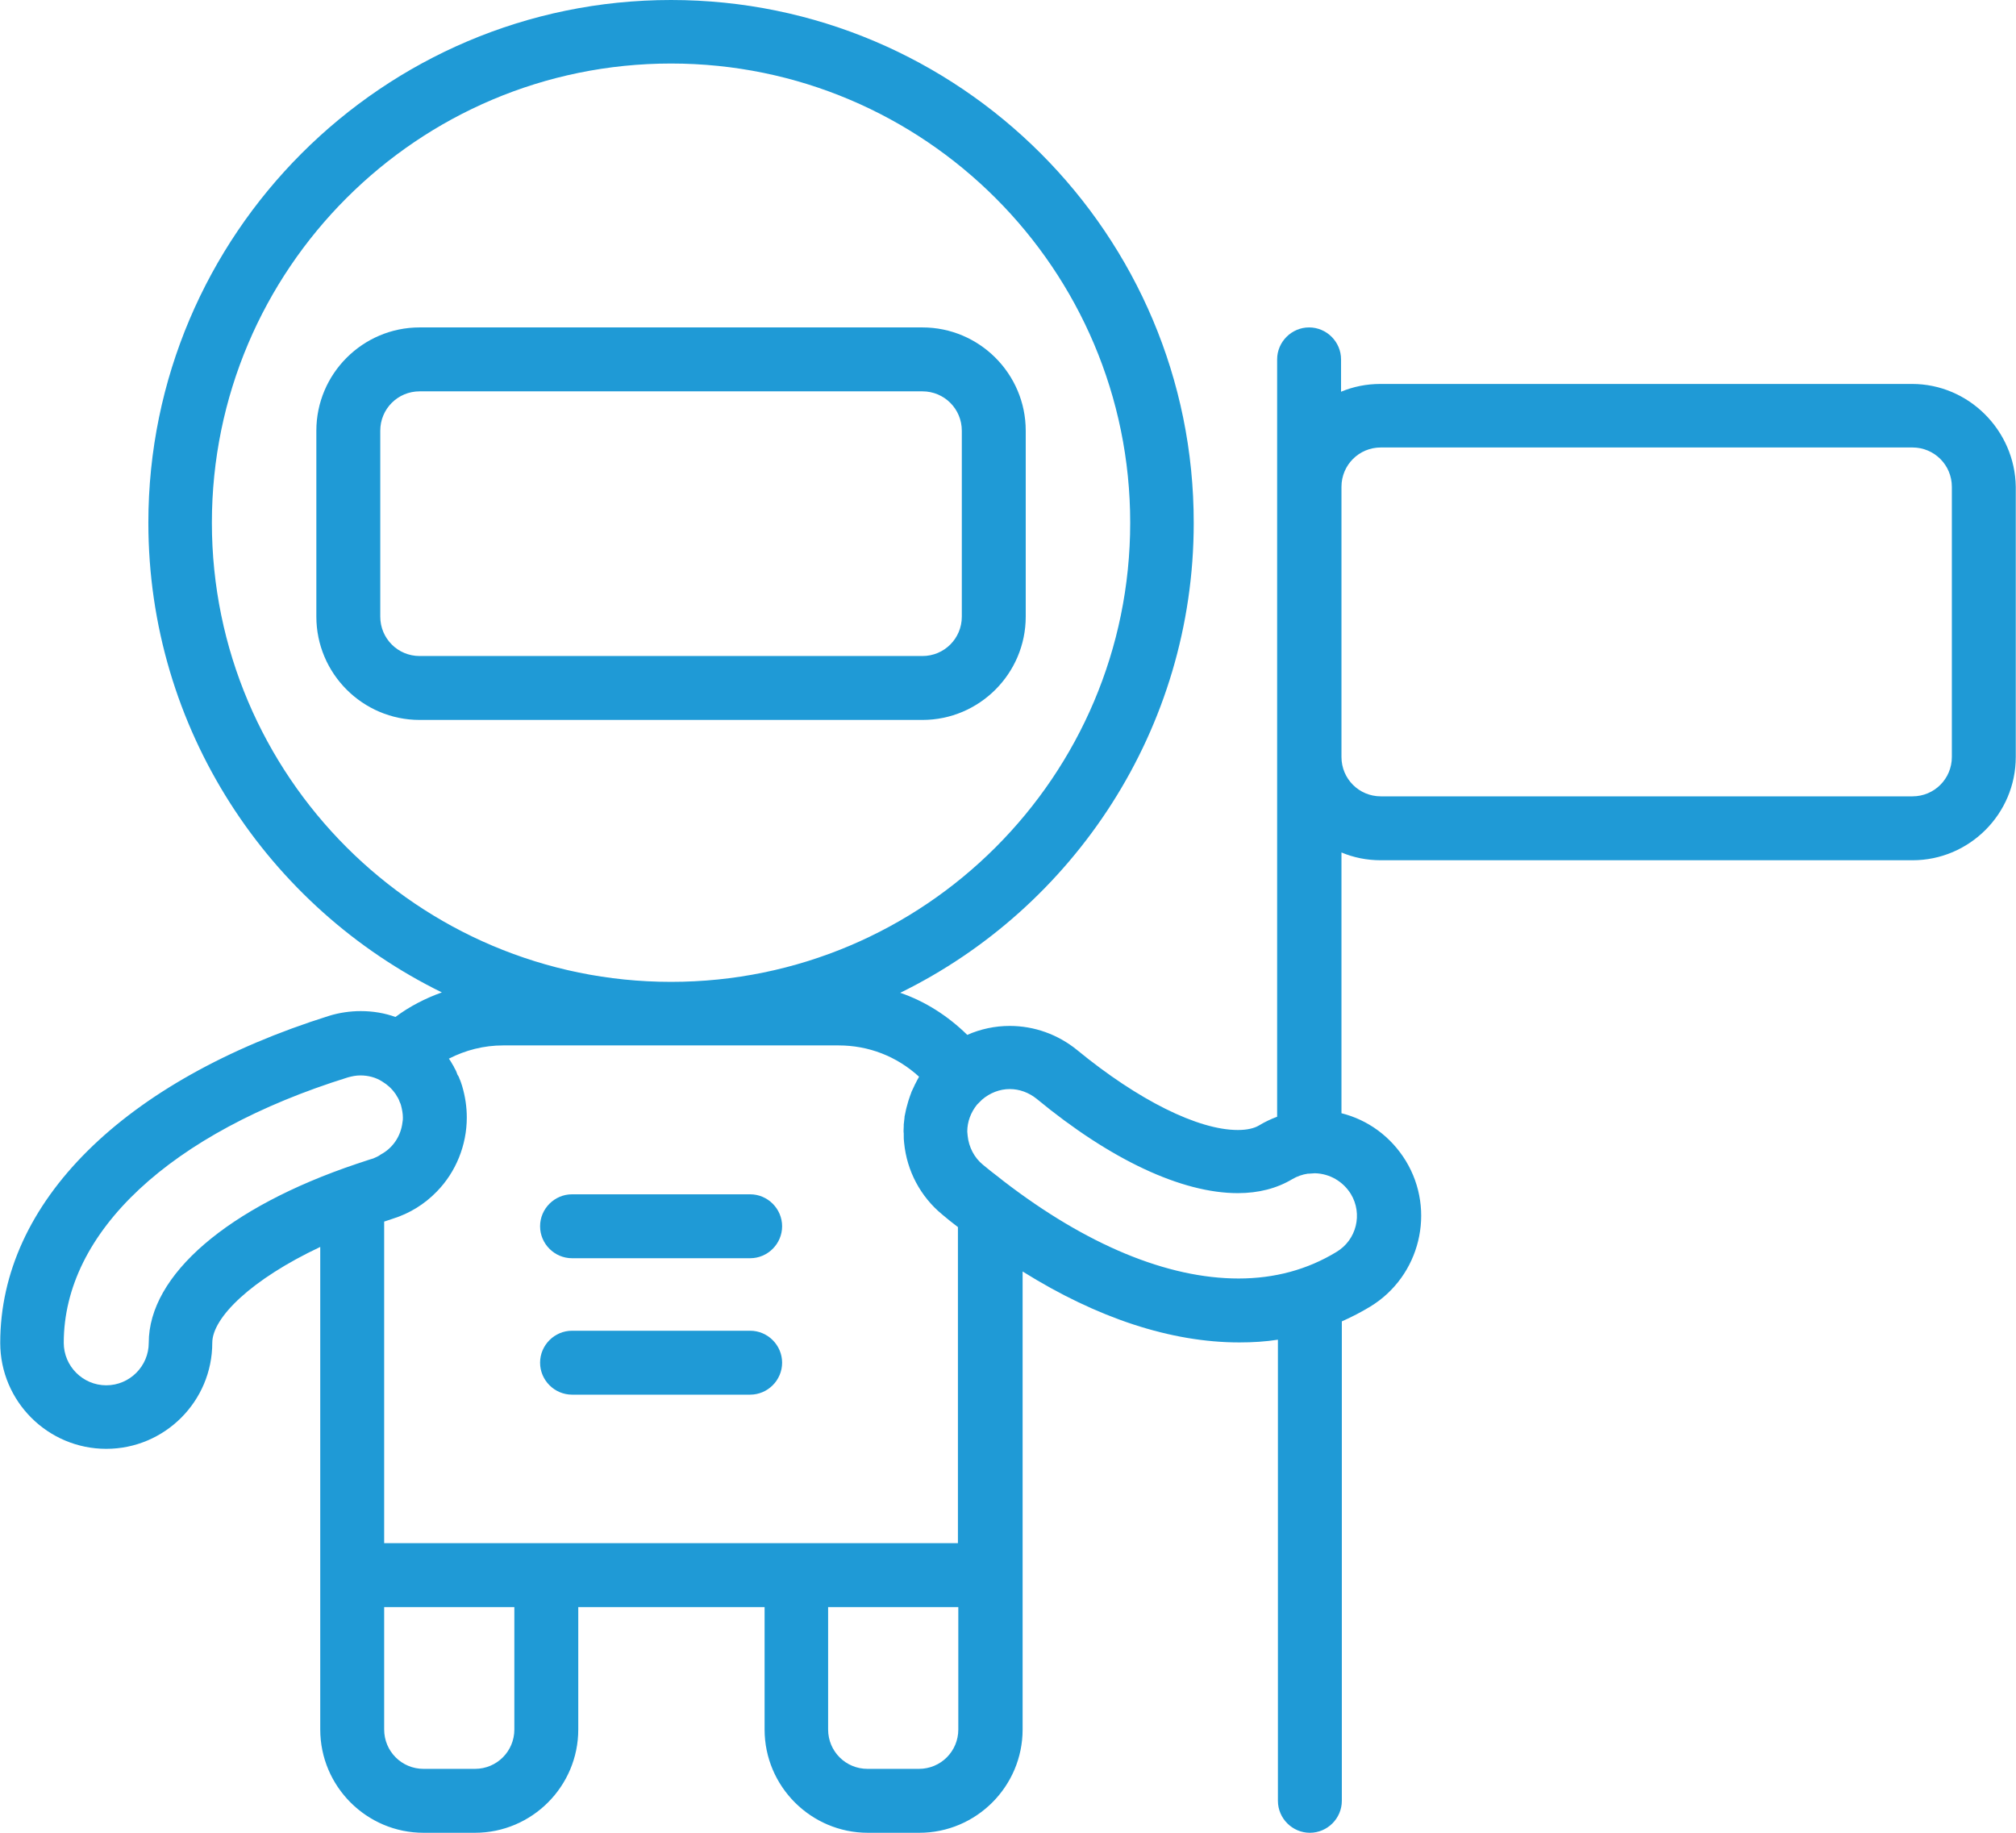<svg width="88" height="80" viewBox="0 0 88 80" fill="none" xmlns="http://www.w3.org/2000/svg">
<path d="M44.774 26.916V18.8C44.774 16.317 42.749 14.292 40.265 14.292H18.317C15.833 14.292 13.809 16.317 13.809 18.8V26.916C13.809 29.4 15.833 31.425 18.317 31.425H40.265C42.749 31.425 44.774 29.4 44.774 26.916ZM16.599 26.916V18.8C16.599 17.848 17.364 17.082 18.317 17.082H40.265C41.218 17.082 41.984 17.848 41.984 18.8V26.916C41.984 27.869 41.218 28.635 40.265 28.635H18.317C17.364 28.635 16.599 27.869 16.599 26.916Z" fill="#1F9AD6"/>
<path d="M32.745 52.131H24.97C24.204 52.131 23.575 52.761 23.575 53.526C23.575 54.292 24.204 54.921 24.97 54.921H32.745C33.511 54.921 34.14 54.292 34.14 53.526C34.14 52.761 33.511 52.131 32.745 52.131Z" fill="#1F9AD6"/>
<path d="M32.745 58.086H24.97C24.204 58.086 23.575 58.715 23.575 59.481C23.575 60.247 24.204 60.876 24.97 60.876H32.745C33.511 60.876 34.14 60.247 34.14 59.481C34.14 58.715 33.511 58.086 32.745 58.086Z" fill="#1F9AD6"/>
<path d="M83.464 16.759H60.257C59.644 16.759 59.066 16.878 58.538 17.099V15.687C58.538 14.921 57.909 14.292 57.143 14.292C56.378 14.292 55.748 14.921 55.748 15.687V48.745C55.476 48.847 55.221 48.966 54.965 49.12C54.744 49.256 54.421 49.324 54.03 49.324C52.294 49.324 49.674 48.014 47.02 45.836C46.186 45.155 45.148 44.781 44.077 44.781C43.43 44.781 42.8 44.917 42.222 45.172C41.371 44.339 40.385 43.709 39.296 43.335C46.867 39.626 52.107 31.816 52.107 22.833C52.124 10.242 41.882 0 29.291 0C16.718 0 6.476 10.242 6.476 22.816C6.476 31.816 11.716 39.609 19.287 43.318C18.573 43.573 17.875 43.93 17.262 44.39C16.786 44.219 16.276 44.134 15.748 44.134C15.289 44.134 14.812 44.203 14.37 44.339C5.387 47.163 0.01 52.488 0.01 58.613C0.01 61.166 2.086 63.241 4.638 63.241C7.19 63.241 9.266 61.166 9.266 58.613C9.266 57.508 10.984 55.84 13.979 54.428V75.491C13.979 77.975 16.003 80 18.487 80H20.733C23.217 80 25.242 77.975 25.242 75.491V70.149H33.375V75.491C33.375 77.975 35.399 80 37.883 80H40.129C42.613 80 44.638 77.975 44.638 75.491V55.5C47.905 57.541 51.12 58.596 54.098 58.596C54.676 58.596 55.238 58.562 55.782 58.477V78.605C55.782 79.371 56.412 80 57.177 80C57.943 80 58.572 79.371 58.572 78.605V57.678C58.998 57.49 59.423 57.269 59.815 57.031C61.992 55.704 62.69 52.846 61.363 50.668C60.716 49.613 59.712 48.881 58.556 48.592V37.21C59.083 37.431 59.661 37.55 60.274 37.55H64.936C65.701 37.55 66.331 36.92 66.331 36.155C66.331 35.389 65.701 34.76 64.936 34.76H60.274C59.321 34.76 58.556 33.994 58.556 33.041V21.25C58.556 20.298 59.321 19.532 60.274 19.532H83.481C84.434 19.532 85.2 20.298 85.2 21.25V33.041C85.2 33.994 84.434 34.76 83.481 34.76H64.84C64.074 34.76 63.33 35.083 63.33 35.849C63.33 36.615 63.697 37.55 64.462 37.55H83.481C85.965 37.55 87.99 35.525 87.99 33.041V21.25C87.956 18.784 85.931 16.759 83.464 16.759ZM9.249 22.816C9.249 11.757 18.232 2.773 29.291 2.773C40.35 2.773 49.334 11.757 49.334 22.816C49.334 33.875 40.35 42.858 29.291 42.858C18.249 42.858 9.249 33.875 9.249 22.816ZM16.293 50.566C16.054 50.634 15.833 50.719 15.612 50.787C15.595 50.787 15.578 50.804 15.561 50.804C9.946 52.693 6.493 55.653 6.493 58.613C6.493 59.634 5.659 60.468 4.638 60.468C3.617 60.468 2.783 59.634 2.783 58.613C2.783 53.781 7.428 49.443 15.187 47.027C15.374 46.976 15.544 46.942 15.731 46.942C16.071 46.942 16.395 47.027 16.667 47.197C16.684 47.214 16.701 47.214 16.718 47.231C16.888 47.333 17.092 47.503 17.245 47.724C17.279 47.758 17.297 47.809 17.331 47.861C17.348 47.877 17.348 47.895 17.364 47.911C17.381 47.946 17.398 47.98 17.416 48.014C17.416 48.031 17.433 48.048 17.433 48.065C17.45 48.116 17.484 48.167 17.501 48.235C17.552 48.422 17.586 48.609 17.586 48.779C17.586 48.847 17.586 48.915 17.569 48.983C17.501 49.579 17.16 50.106 16.616 50.396C16.531 50.464 16.412 50.515 16.293 50.566ZM22.452 75.491C22.452 76.444 21.686 77.21 20.733 77.21H18.487C17.535 77.21 16.769 76.444 16.769 75.491V70.149H22.452V75.491ZM41.831 75.491C41.831 76.444 41.065 77.21 40.112 77.21H37.866C36.914 77.21 36.148 76.444 36.148 75.491V70.149H41.831V75.491ZM41.831 67.359H16.769V53.322C16.888 53.288 17.007 53.237 17.126 53.203C17.892 52.965 18.538 52.556 19.066 52.012C19.9 51.161 20.376 49.987 20.376 48.779C20.376 48.32 20.308 47.861 20.172 47.401C20.138 47.299 20.104 47.18 20.053 47.078C20.036 47.01 20.002 46.959 19.968 46.908C19.951 46.857 19.934 46.823 19.917 46.772C19.883 46.687 19.831 46.618 19.797 46.533C19.78 46.516 19.78 46.499 19.764 46.482C19.712 46.397 19.661 46.295 19.593 46.21C20.325 45.836 21.125 45.632 21.958 45.632H36.607C37.917 45.632 39.142 46.108 40.112 46.993C40.112 46.993 40.112 46.993 40.112 47.01C40.061 47.095 40.01 47.197 39.959 47.299C39.942 47.316 39.942 47.333 39.925 47.367C39.874 47.469 39.84 47.554 39.789 47.656C39.789 47.673 39.772 47.69 39.772 47.707C39.738 47.792 39.704 47.895 39.67 47.997C39.67 48.014 39.653 48.031 39.653 48.048C39.619 48.15 39.602 48.252 39.568 48.354C39.568 48.371 39.551 48.405 39.551 48.422C39.534 48.524 39.5 48.643 39.483 48.745C39.483 48.762 39.483 48.762 39.483 48.779C39.466 48.881 39.466 48.983 39.449 49.086C39.449 49.102 39.449 49.12 39.449 49.154C39.449 49.256 39.432 49.375 39.449 49.477C39.449 49.494 39.449 49.528 39.449 49.545C39.449 49.664 39.449 49.766 39.466 49.885C39.585 51.11 40.18 52.233 41.133 53.016C41.337 53.186 41.541 53.356 41.746 53.509C41.763 53.526 41.797 53.543 41.814 53.56V67.359H41.831ZM58.964 52.114C59.491 52.982 59.219 54.122 58.334 54.649C57.075 55.415 55.646 55.806 54.064 55.806C50.967 55.806 47.428 54.343 43.804 51.553C43.719 51.484 43.651 51.433 43.566 51.365C43.345 51.195 43.124 51.025 42.903 50.838C42.528 50.532 42.29 50.072 42.239 49.579C42.239 49.511 42.222 49.46 42.222 49.392C42.222 48.966 42.375 48.558 42.647 48.218C42.681 48.184 42.715 48.15 42.749 48.116C42.783 48.082 42.818 48.048 42.852 48.014C42.852 48.014 42.852 48.014 42.869 47.997C43.209 47.707 43.634 47.537 44.077 47.537C44.502 47.537 44.91 47.69 45.251 47.963C48.466 50.617 51.58 52.08 54.03 52.08C54.931 52.08 55.731 51.876 56.412 51.468C56.616 51.348 56.854 51.263 57.092 51.229C57.109 51.229 57.126 51.229 57.143 51.229C57.228 51.229 57.313 51.212 57.398 51.212C58.045 51.229 58.624 51.569 58.964 52.114Z" fill="#1F9AD6"/>
</svg>
